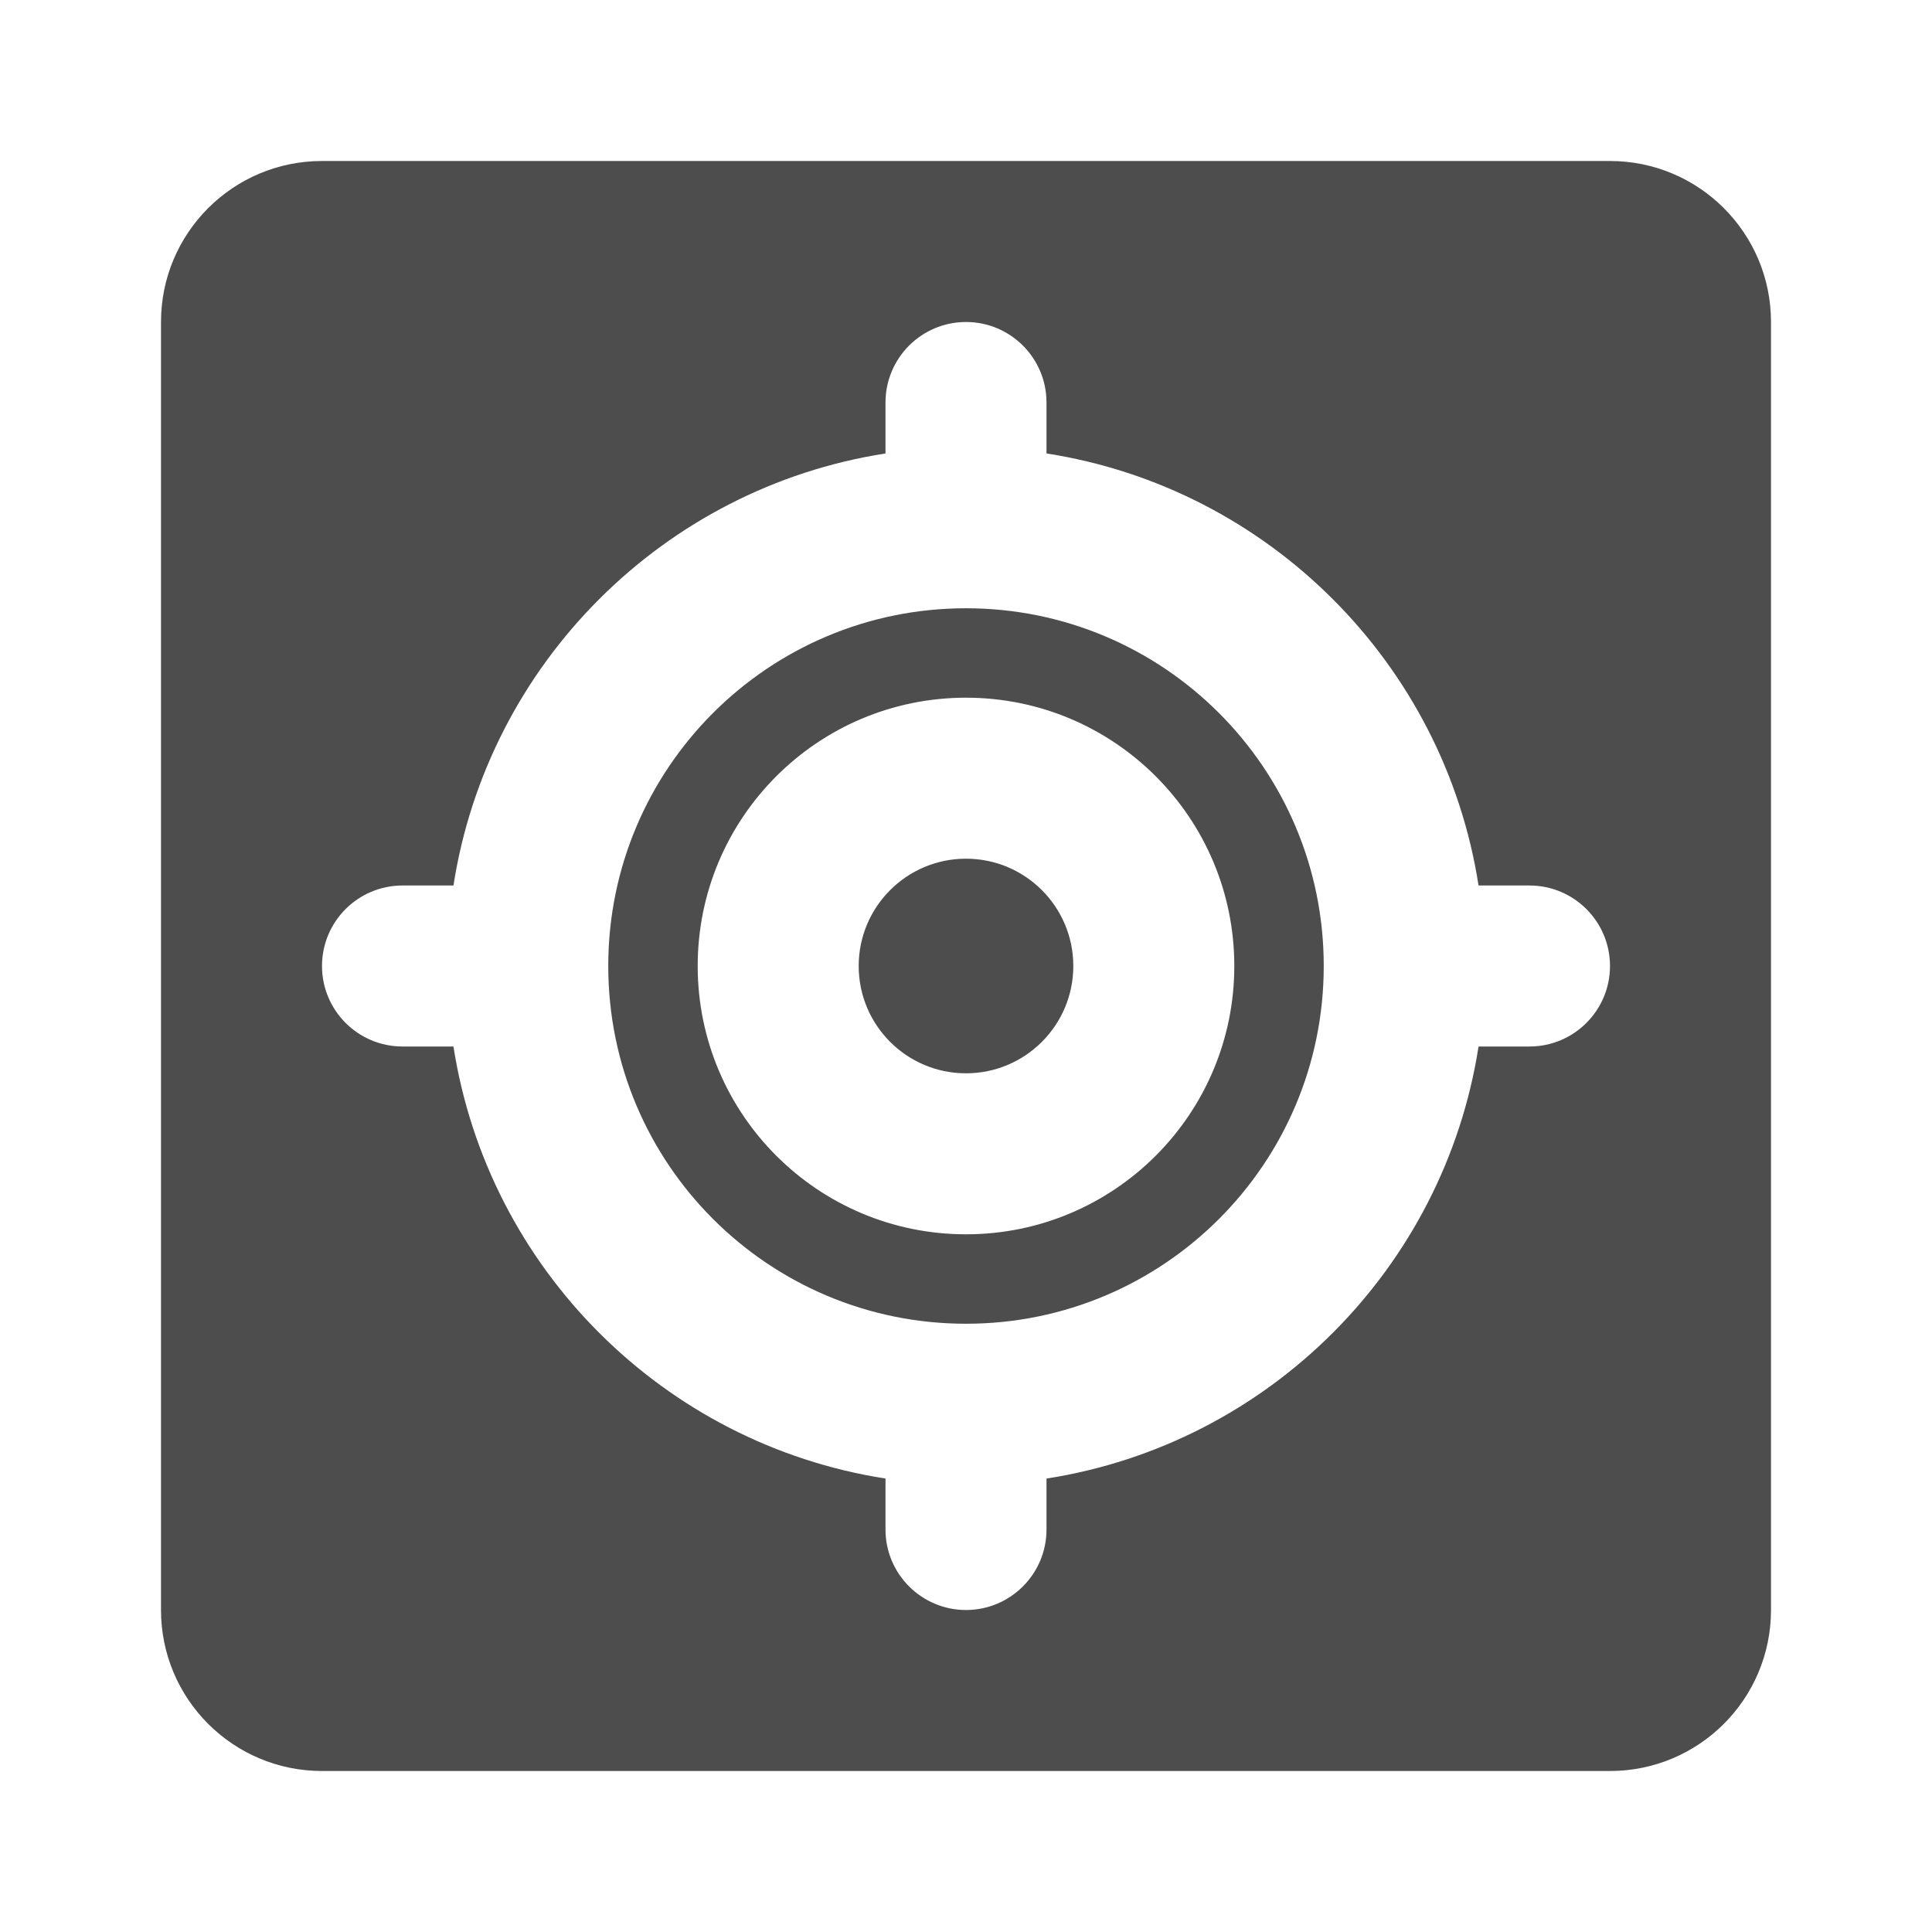 <svg xmlns="http://www.w3.org/2000/svg" width="24" height="24" viewBox="0 0 24 24" fill="none">
  <path fill-rule="evenodd" clip-rule="evenodd" d="M4 2C2.895 2 2 2.895 2 4V20C2 21.105 2.895 22 4 22H20C21.105 22 22 21.105 22 20V4C22 2.895 21.105 2 20 2H4ZM13 5C13 4.448 12.552 4 12 4C11.448 4 11 4.448 11 5V5.633C8.242 6.062 6.062 8.242 5.633 11H5C4.448 11 4 11.448 4 12C4 12.552 4.448 13 5 13H5.633C6.062 15.758 8.242 17.938 11 18.367V19C11 19.552 11.448 20 12 20C12.552 20 13 19.552 13 19V18.367C15.758 17.938 17.938 15.758 18.367 13H19C19.552 13 20 12.552 20 12C20 11.448 19.552 11 19 11H18.367C17.938 8.242 15.758 6.062 13 5.633V5ZM7.556 12C7.556 9.545 9.545 7.556 12 7.556C14.455 7.556 16.444 9.545 16.444 12C16.444 14.455 14.455 16.444 12 16.444C9.545 16.444 7.556 14.455 7.556 12ZM10.667 12C10.667 11.264 11.264 10.667 12 10.667C12.736 10.667 13.333 11.264 13.333 12C13.333 12.736 12.736 13.333 12 13.333C11.264 13.333 10.667 12.736 10.667 12ZM12 8.667C10.159 8.667 8.667 10.159 8.667 12C8.667 13.841 10.159 15.333 12 15.333C13.841 15.333 15.333 13.841 15.333 12C15.333 10.159 13.841 8.667 12 8.667Z" fill="#4D4D4D"/>
</svg>